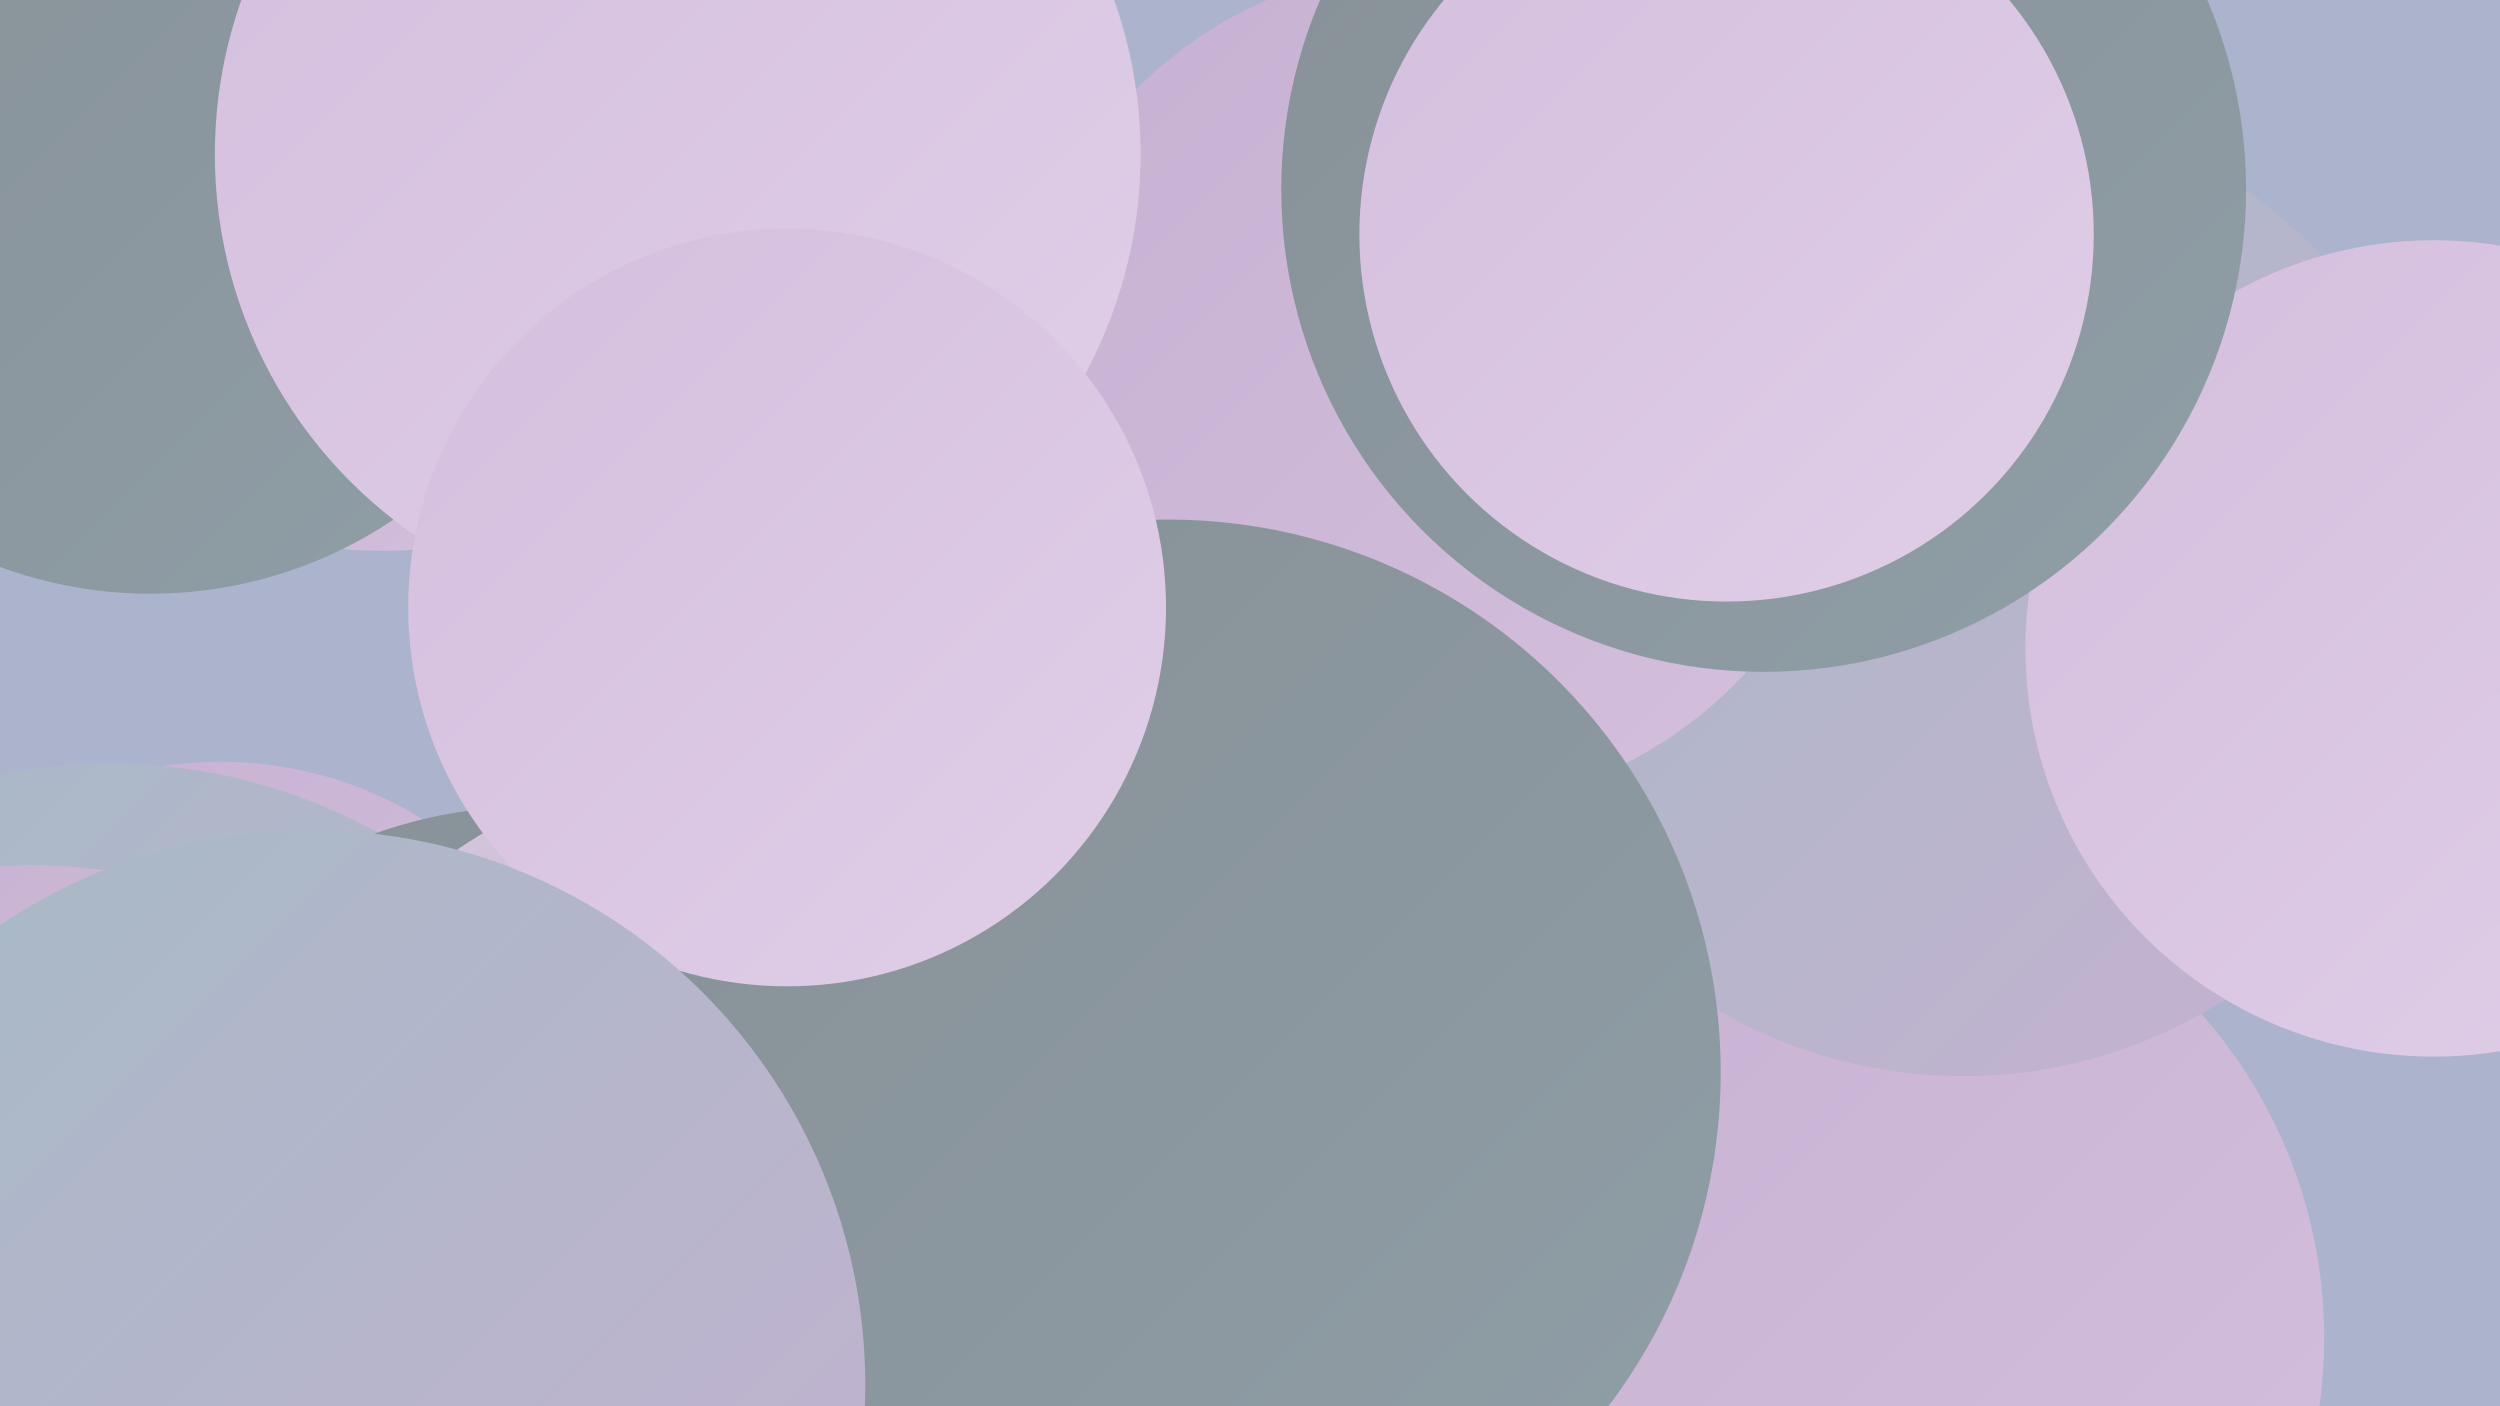 <?xml version="1.0" encoding="UTF-8"?><svg width="1280" height="720" xmlns="http://www.w3.org/2000/svg"><defs><linearGradient id="grad0" x1="0%" y1="0%" x2="100%" y2="100%"><stop offset="0%" style="stop-color:#879096;stop-opacity:1" /><stop offset="100%" style="stop-color:#8f9ea7;stop-opacity:1" /></linearGradient><linearGradient id="grad1" x1="0%" y1="0%" x2="100%" y2="100%"><stop offset="0%" style="stop-color:#8f9ea7;stop-opacity:1" /><stop offset="100%" style="stop-color:#99acb7;stop-opacity:1" /></linearGradient><linearGradient id="grad2" x1="0%" y1="0%" x2="100%" y2="100%"><stop offset="0%" style="stop-color:#99acb7;stop-opacity:1" /><stop offset="100%" style="stop-color:#a4bac5;stop-opacity:1" /></linearGradient><linearGradient id="grad3" x1="0%" y1="0%" x2="100%" y2="100%"><stop offset="0%" style="stop-color:#a4bac5;stop-opacity:1" /><stop offset="100%" style="stop-color:#c7b1d2;stop-opacity:1" /></linearGradient><linearGradient id="grad4" x1="0%" y1="0%" x2="100%" y2="100%"><stop offset="0%" style="stop-color:#c7b1d2;stop-opacity:1" /><stop offset="100%" style="stop-color:#d4bfde;stop-opacity:1" /></linearGradient><linearGradient id="grad5" x1="0%" y1="0%" x2="100%" y2="100%"><stop offset="0%" style="stop-color:#d4bfde;stop-opacity:1" /><stop offset="100%" style="stop-color:#e0cee8;stop-opacity:1" /></linearGradient><linearGradient id="grad6" x1="0%" y1="0%" x2="100%" y2="100%"><stop offset="0%" style="stop-color:#e0cee8;stop-opacity:1" /><stop offset="100%" style="stop-color:#879096;stop-opacity:1" /></linearGradient></defs><rect width="1280" height="720" fill="#abb4cc" /><circle cx="113" cy="586" r="196" fill="url(#grad4)" /><circle cx="17" cy="693" r="212" fill="url(#grad5)" /><circle cx="940" cy="685" r="250" fill="url(#grad4)" /><circle cx="1005" cy="301" r="250" fill="url(#grad3)" /><circle cx="57" cy="672" r="281" fill="url(#grad3)" /><circle cx="17" cy="703" r="260" fill="url(#grad4)" /><circle cx="196" cy="33" r="249" fill="url(#grad4)" /><circle cx="1246" cy="332" r="209" fill="url(#grad5)" /><circle cx="271" cy="647" r="234" fill="url(#grad0)" /><circle cx="393" cy="668" r="282" fill="url(#grad6)" /><circle cx="77" cy="81" r="223" fill="url(#grad0)" /><circle cx="497" cy="553" r="190" fill="url(#grad5)" /><circle cx="478" cy="716" r="209" fill="url(#grad2)" /><circle cx="735" cy="198" r="216" fill="url(#grad4)" /><circle cx="347" cy="79" r="237" fill="url(#grad5)" /><circle cx="598" cy="549" r="283" fill="url(#grad0)" /><circle cx="403" cy="311" r="194" fill="url(#grad5)" /><circle cx="159" cy="709" r="284" fill="url(#grad3)" /><circle cx="903" cy="97" r="247" fill="url(#grad0)" /><circle cx="884" cy="120" r="188" fill="url(#grad5)" /></svg>